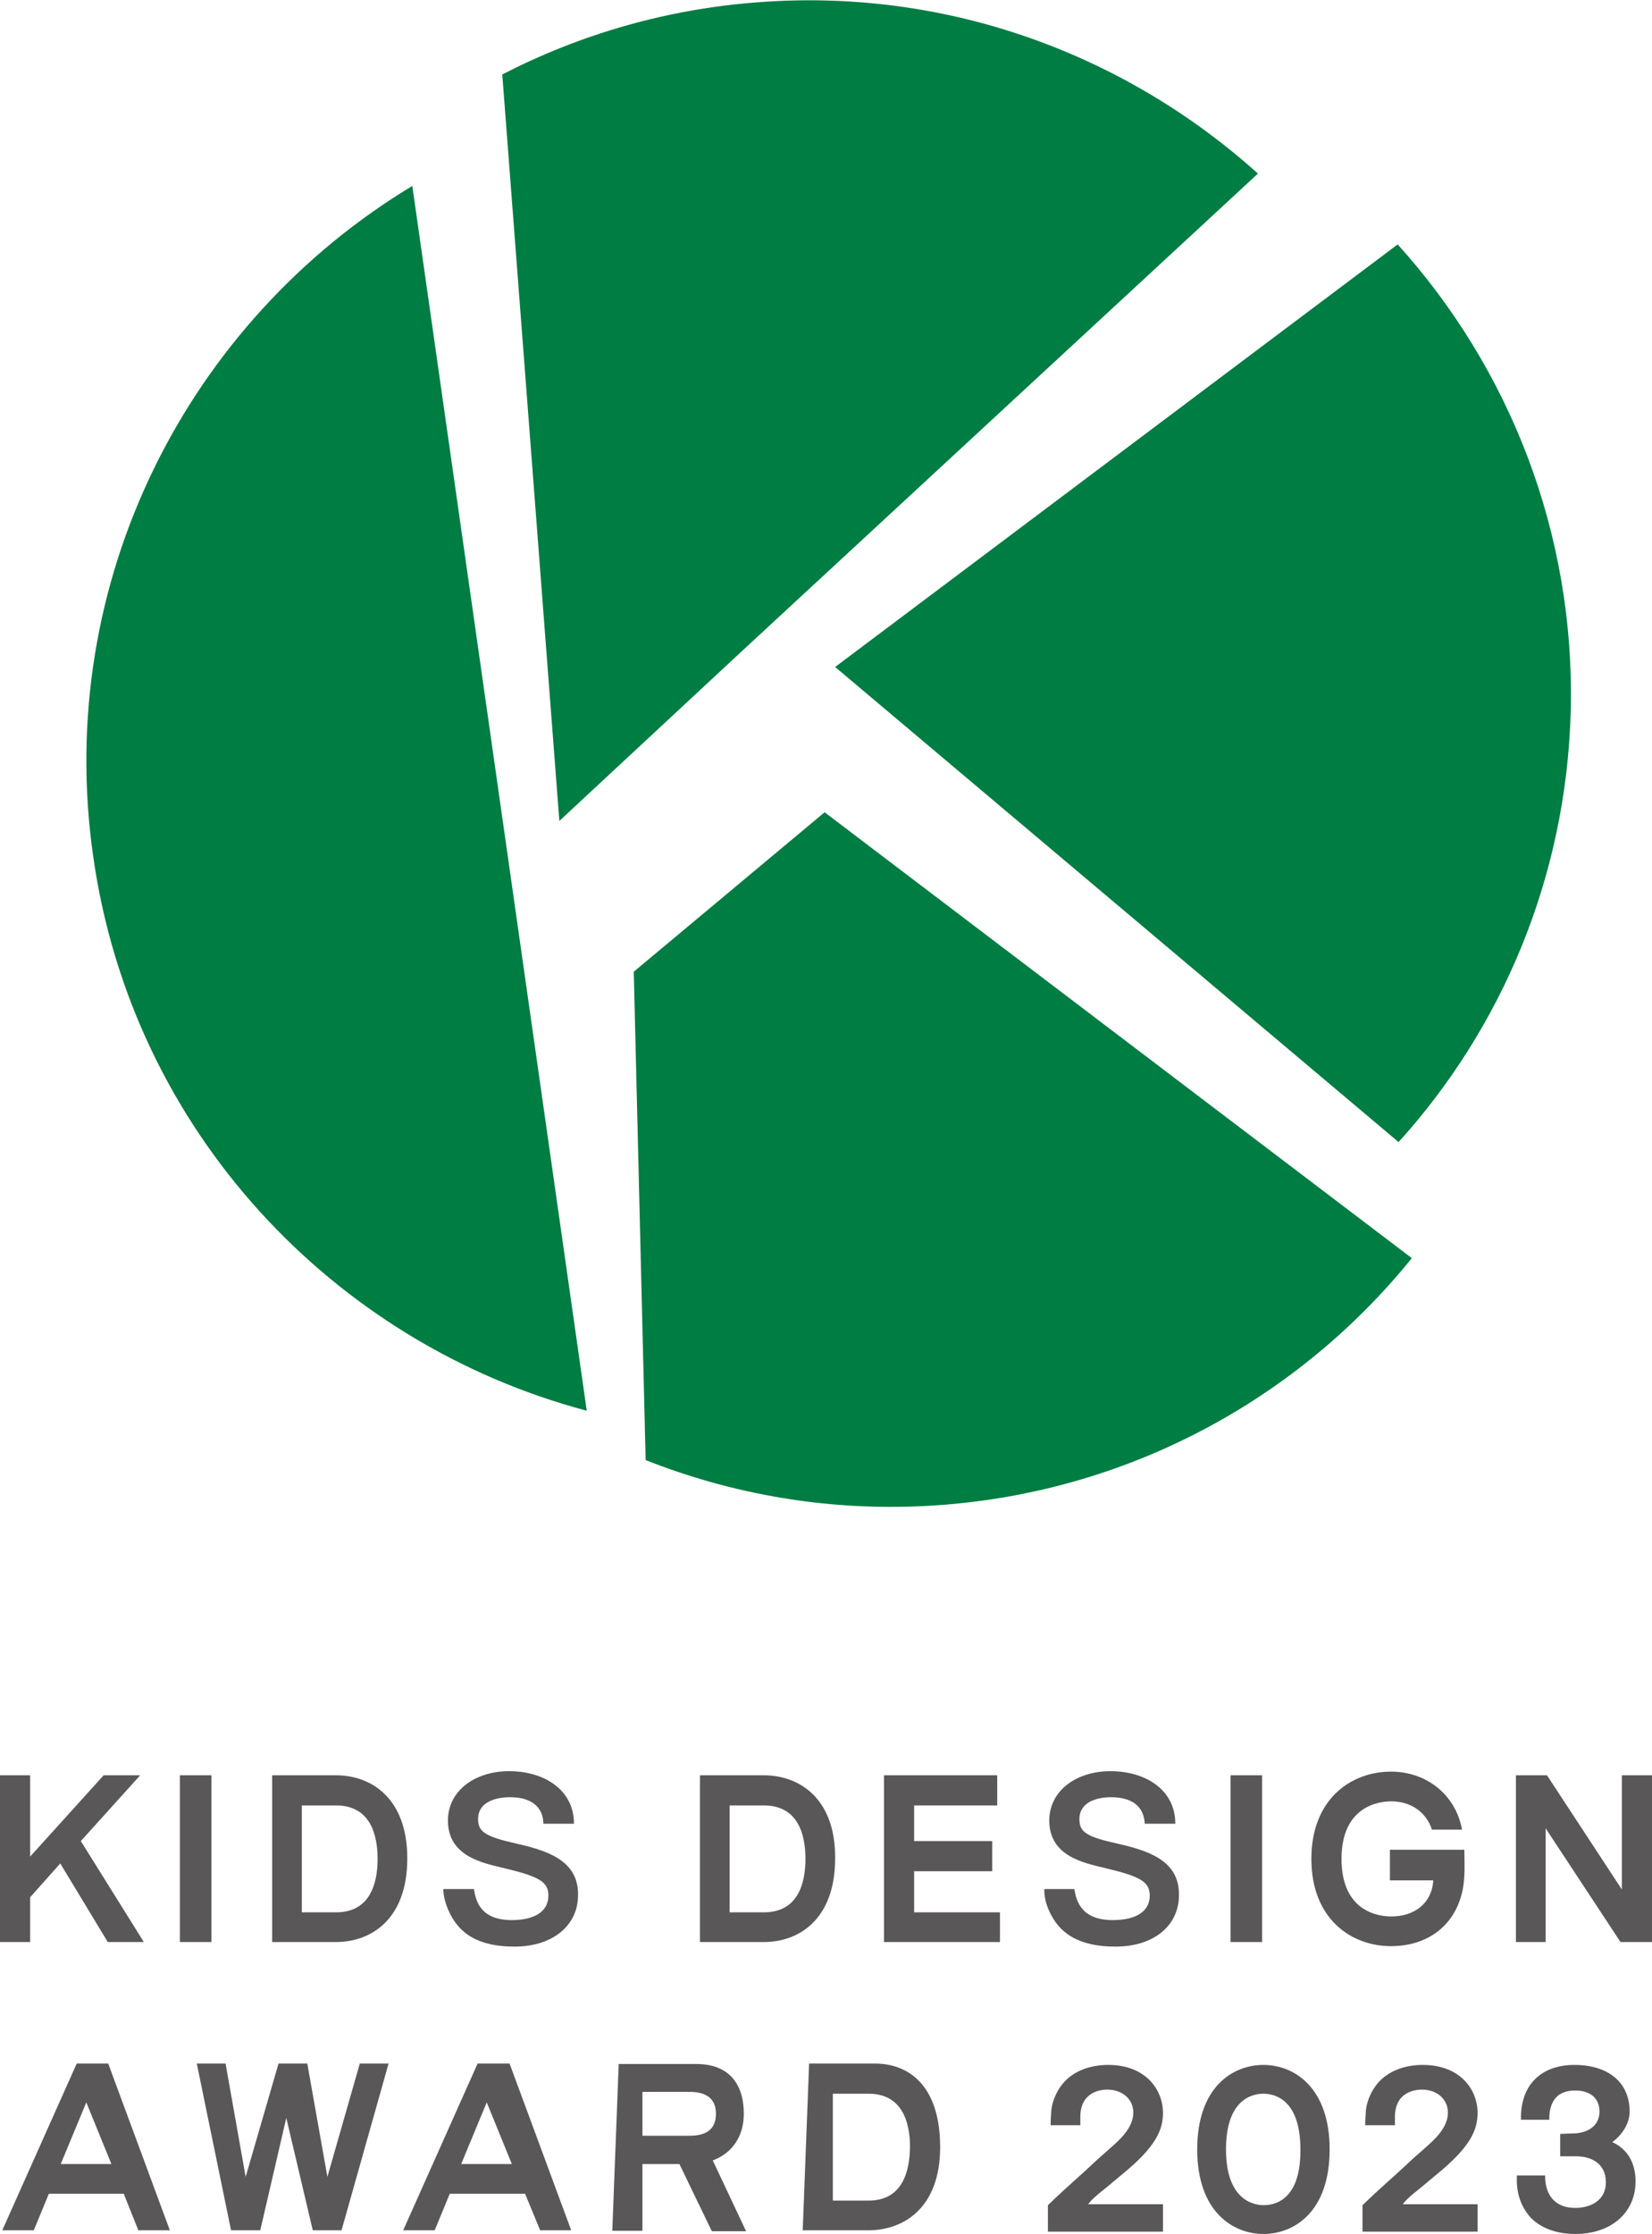 <?xml version="1.0" encoding="utf-8"?>
<!-- Generator: Adobe Illustrator 27.9.1, SVG Export Plug-In . SVG Version: 6.00 Build 0)  -->
<svg version="1.1" id="レイヤー_1" xmlns="http://www.w3.org/2000/svg" xmlns:xlink="http://www.w3.org/1999/xlink" x="0px"
	 y="0px" viewBox="0 0 36.18 48.9" style="enable-background:new 0 0 36.18 48.9;" xml:space="preserve">
<style type="text/css">
	.st0{fill:#595757;}
	.st1{fill:#007D42;}
</style>
<g>
	<g>
		<rect x="3.94" y="38.86" class="st0" width="0.69" height="3.65"/>
	</g>
	<g>
		<rect x="26.95" y="38.86" class="st0" width="0.69" height="3.65"/>
	</g>
	<g>
		<polyline class="st0" points="35.52,41.36 33.88,38.86 33.2,38.86 33.2,42.51 33.85,42.51 33.85,40.02 35.49,42.51 36.18,42.51 
			36.18,38.86 35.52,38.86 35.52,41.36 		"/>
	</g>
	<g>
		<polyline class="st0" points="20.02,40.96 21.73,40.96 21.73,40.3 20.02,40.3 20.02,39.52 21.84,39.52 21.84,38.86 19.36,38.86 
			19.36,42.51 21.9,42.51 21.9,41.86 20.02,41.86 20.02,40.96 		"/>
	</g>
	<g>
		<polyline class="st0" points="3.07,38.86 2.27,38.86 0.66,40.64 0.66,38.86 0,38.86 0,42.51 0.66,42.51 0.66,41.53 1.32,40.79 
			2.36,42.51 3.15,42.51 1.77,40.3 3.07,38.86 		"/>
	</g>
	<g>
		<path class="st0" d="M7.36,41.86H6.61v-2.34h0.75c0.75,0,0.91,0.64,0.91,1.17C8.27,41.22,8.11,41.86,7.36,41.86 M7.36,38.86h-1.4
			v3.65h1.4c0.76,0,1.56-0.49,1.56-1.83C8.92,39.35,8.12,38.86,7.36,38.86z"/>
	</g>
	<g>
		<path class="st0" d="M16.73,41.86h-0.75v-2.34h0.75c0.75,0,0.91,0.64,0.91,1.17C17.64,41.22,17.48,41.86,16.73,41.86 M16.73,38.86
			h-1.4v3.65h1.4c0.76,0,1.56-0.49,1.56-1.83C18.3,39.35,17.49,38.86,16.73,38.86z"/>
	</g>
	<g>
		<path class="st0" d="M11.29,40.35L11.29,40.35c-0.67-0.15-0.82-0.26-0.82-0.53c0-0.39,0.41-0.48,0.7-0.48
			c0.56,0,0.73,0.3,0.73,0.58h0.67c0-0.75-0.66-1.15-1.42-1.15c-0.75,0-1.34,0.43-1.34,1.08c0,0.79,0.77,0.93,1.22,1.04
			c0.75,0.18,0.98,0.29,0.98,0.6c0,0.4-0.38,0.54-0.8,0.54c-0.68,0-0.79-0.41-0.83-0.68H9.71c0,0.1,0.02,0.25,0.1,0.44
			c0.23,0.55,0.68,0.82,1.46,0.82c0.82,0,1.39-0.45,1.39-1.13C12.67,40.7,11.94,40.5,11.29,40.35"/>
	</g>
	<g>
		<path class="st0" d="M24.45,40.35L24.45,40.35c-0.68-0.15-0.81-0.26-0.81-0.53c0-0.39,0.41-0.48,0.69-0.48
			c0.57,0,0.73,0.3,0.74,0.58h0.67c0-0.75-0.66-1.15-1.42-1.15c-0.75,0-1.34,0.43-1.34,1.08c0,0.79,0.77,0.93,1.22,1.04
			c0.75,0.18,0.98,0.29,0.98,0.6c0,0.4-0.38,0.54-0.81,0.54c-0.68,0-0.8-0.41-0.84-0.68h-0.66c0,0.1,0.01,0.25,0.09,0.44
			c0.23,0.55,0.69,0.82,1.47,0.82c0.83,0,1.39-0.45,1.39-1.13C25.83,40.7,25.1,40.5,24.45,40.35"/>
	</g>
	<g>
		<path class="st0" d="M30.44,40.49v0.67h0.95c-0.03,0.5-0.41,0.79-0.92,0.79c-0.26,0-1.09-0.09-1.09-1.26
			c0-1.17,0.84-1.26,1.09-1.26c0.43,0,0.77,0.24,0.89,0.62h0.66c-0.14-0.76-0.77-1.27-1.56-1.27c-0.86,0-1.74,0.59-1.74,1.91
			c0,1.32,0.88,1.91,1.74,1.91c0.97,0,1.58-0.64,1.61-1.56c0.01-0.09,0-0.45,0-0.55H30.44"/>
	</g>
</g>
<g>
	<path class="st1" d="M30.63,25c2.26-2.5,3.67-5.79,3.77-9.42c0.1-3.92-1.35-7.53-3.79-10.23L18.29,14.6L30.63,25"/>
</g>
<g>
	<path class="st1" d="M16.23,14.27l-0.05-0.04L16.23,14.27L27.55,3.8c-2.89-2.6-6.79-4.07-10.95-3.75C14.58,0.2,12.69,0.76,11,1.63
		l1.25,16.34L16.23,14.27"/>
</g>
<g>
	<path class="st1" d="M11.31,20.31l0.03-0.03L9.03,4.07c-4.91,2.96-7.85,8.65-6.99,14.67c0.85,6.02,5.27,10.67,10.81,12.14
		l-1.51-10.6L11.31,20.31"/>
</g>
<g>
	<path class="st1" d="M18.06,17.78l-4.18,3.49l0.26,10.69c1.77,0.7,3.71,1.07,5.73,1.02c4.47-0.11,8.44-2.21,11.05-5.44L18.06,17.78
		"/>
</g>
<g>
	<path class="st0" d="M2.44,47.37H1.33l0.56-1.35L2.44,47.37 M1.68,45.17l-1.63,3.65h0.69l0.33-0.8h1.64l0.32,0.8h0.69l-1.35-3.65
		H1.68z"/>
</g>
<g>
	<path class="st0" d="M11.21,47.37H10.1l0.56-1.35L11.21,47.37 M10.46,45.17l-1.63,3.65h0.69l0.33-0.8h1.65l0.33,0.8h0.68
		l-1.35-3.65H10.46z"/>
</g>
<g>
	<polyline class="st0" points="7.17,47.65 6.73,45.17 6.1,45.17 5.38,47.65 4.94,45.17 4.31,45.17 5.06,48.82 5.7,48.82 6.27,46.36 
		6.85,48.82 7.48,48.82 8.51,45.17 7.88,45.17 7.17,47.65 	"/>
</g>
<g>
	<path class="st0" d="M19.02,48.17h-0.78v-2.34h0.78c0.75,0,0.91,0.64,0.91,1.17C19.92,47.53,19.77,48.17,19.02,48.17 M19.16,45.17
		h-1.44l-0.14,3.65h1.44c0.76,0,1.57-0.48,1.57-1.82C20.59,45.66,19.91,45.17,19.16,45.17z"/>
</g>
<g>
	<path class="st0" d="M14.07,45.79h1.04c0.37,0,0.57,0.16,0.57,0.48c0,0.32-0.19,0.48-0.57,0.48h-1.04V45.79 M16.29,46.27
		c0-0.66-0.33-1.09-1.04-1.09h-1.7l-0.14,3.65h0.66v-1.46h0.81l0.71,1.47h0.75l-0.73-1.55C16.04,47.13,16.29,46.76,16.29,46.27z"/>
</g>
<g>
	<g>
		<path class="st0" d="M27.67,45.2c-0.67,0-1.45,0.48-1.45,1.85c0,1.36,0.78,1.85,1.45,1.85c0.67,0,1.45-0.48,1.45-1.85
			C29.12,45.69,28.34,45.2,27.67,45.2z M27.67,48.27c-0.19,0-0.82-0.09-0.82-1.22c0-1.14,0.62-1.22,0.82-1.22
			c0.24,0,0.81,0.12,0.81,1.22C28.49,48.16,27.92,48.27,27.67,48.27"/>
		<path class="st0" d="M24.21,47.9L24.21,47.9c0.01-0.01,0.07-0.06,0.36-0.3c0.75-0.61,0.9-0.98,0.9-1.35c0-0.51-0.38-1.05-1.2-1.05
			c-0.32,0-0.89,0.09-1.15,0.66c-0.08,0.17-0.1,0.32-0.1,0.42c-0.01,0.1-0.01,0.18-0.01,0.24h0.65c0-0.04,0-0.09,0-0.2
			c0.01-0.54,0.46-0.58,0.59-0.58c0.33,0,0.57,0.21,0.57,0.5c0,0.12-0.03,0.3-0.26,0.55c-0.19,0.2-0.38,0.34-0.6,0.55
			c-0.35,0.33-0.52,0.46-1.01,0.93v0.58l2.52,0v-0.6c0,0-1.52,0-1.64,0C23.89,48.17,23.99,48.07,24.21,47.9"/>
		<path class="st0" d="M31.1,47.9L31.1,47.9c0.01-0.01,0.07-0.06,0.36-0.3c0.75-0.61,0.9-0.98,0.9-1.35c0-0.51-0.38-1.05-1.2-1.05
			c-0.32,0-0.89,0.09-1.15,0.66c-0.08,0.17-0.1,0.32-0.1,0.42c-0.01,0.1-0.01,0.18-0.01,0.24h0.65c0-0.04,0-0.09,0-0.2
			c0.01-0.54,0.46-0.58,0.59-0.58c0.33,0,0.57,0.21,0.57,0.5c0,0.12-0.03,0.3-0.26,0.55c-0.19,0.2-0.38,0.34-0.6,0.55
			c-0.35,0.33-0.52,0.46-1.01,0.93l0,0.58l2.52,0l0-0.6c0,0-1.52,0-1.64,0C30.78,48.17,30.88,48.07,31.1,47.9"/>
		<path class="st0" d="M35.31,46.89c0.23-0.17,0.38-0.42,0.38-0.67c0-0.64-0.47-1.02-1.21-1.02c-0.72,0-1.18,0.43-1.17,1.18l0,0.02
			h0.62l0-0.01c0-0.24,0.06-0.63,0.57-0.63c0.34,0,0.53,0.18,0.53,0.46c0,0.34-0.3,0.48-0.58,0.48c-0.06,0-0.28,0.01-0.28,0.01v0.49
			c0,0,0.27,0,0.35,0c0.32,0,0.65,0.15,0.65,0.57c0,0.4-0.34,0.56-0.67,0.56c-0.4,0-0.64-0.23-0.66-0.65l0-0.06h-0.62l0,0.06
			c-0.01,0.36,0.11,0.65,0.31,0.87c0.23,0.23,0.57,0.35,0.97,0.35c0.79,0,1.32-0.47,1.32-1.15C35.82,47.34,35.64,47.04,35.31,46.89"
			/>
	</g>
</g>
</svg>
